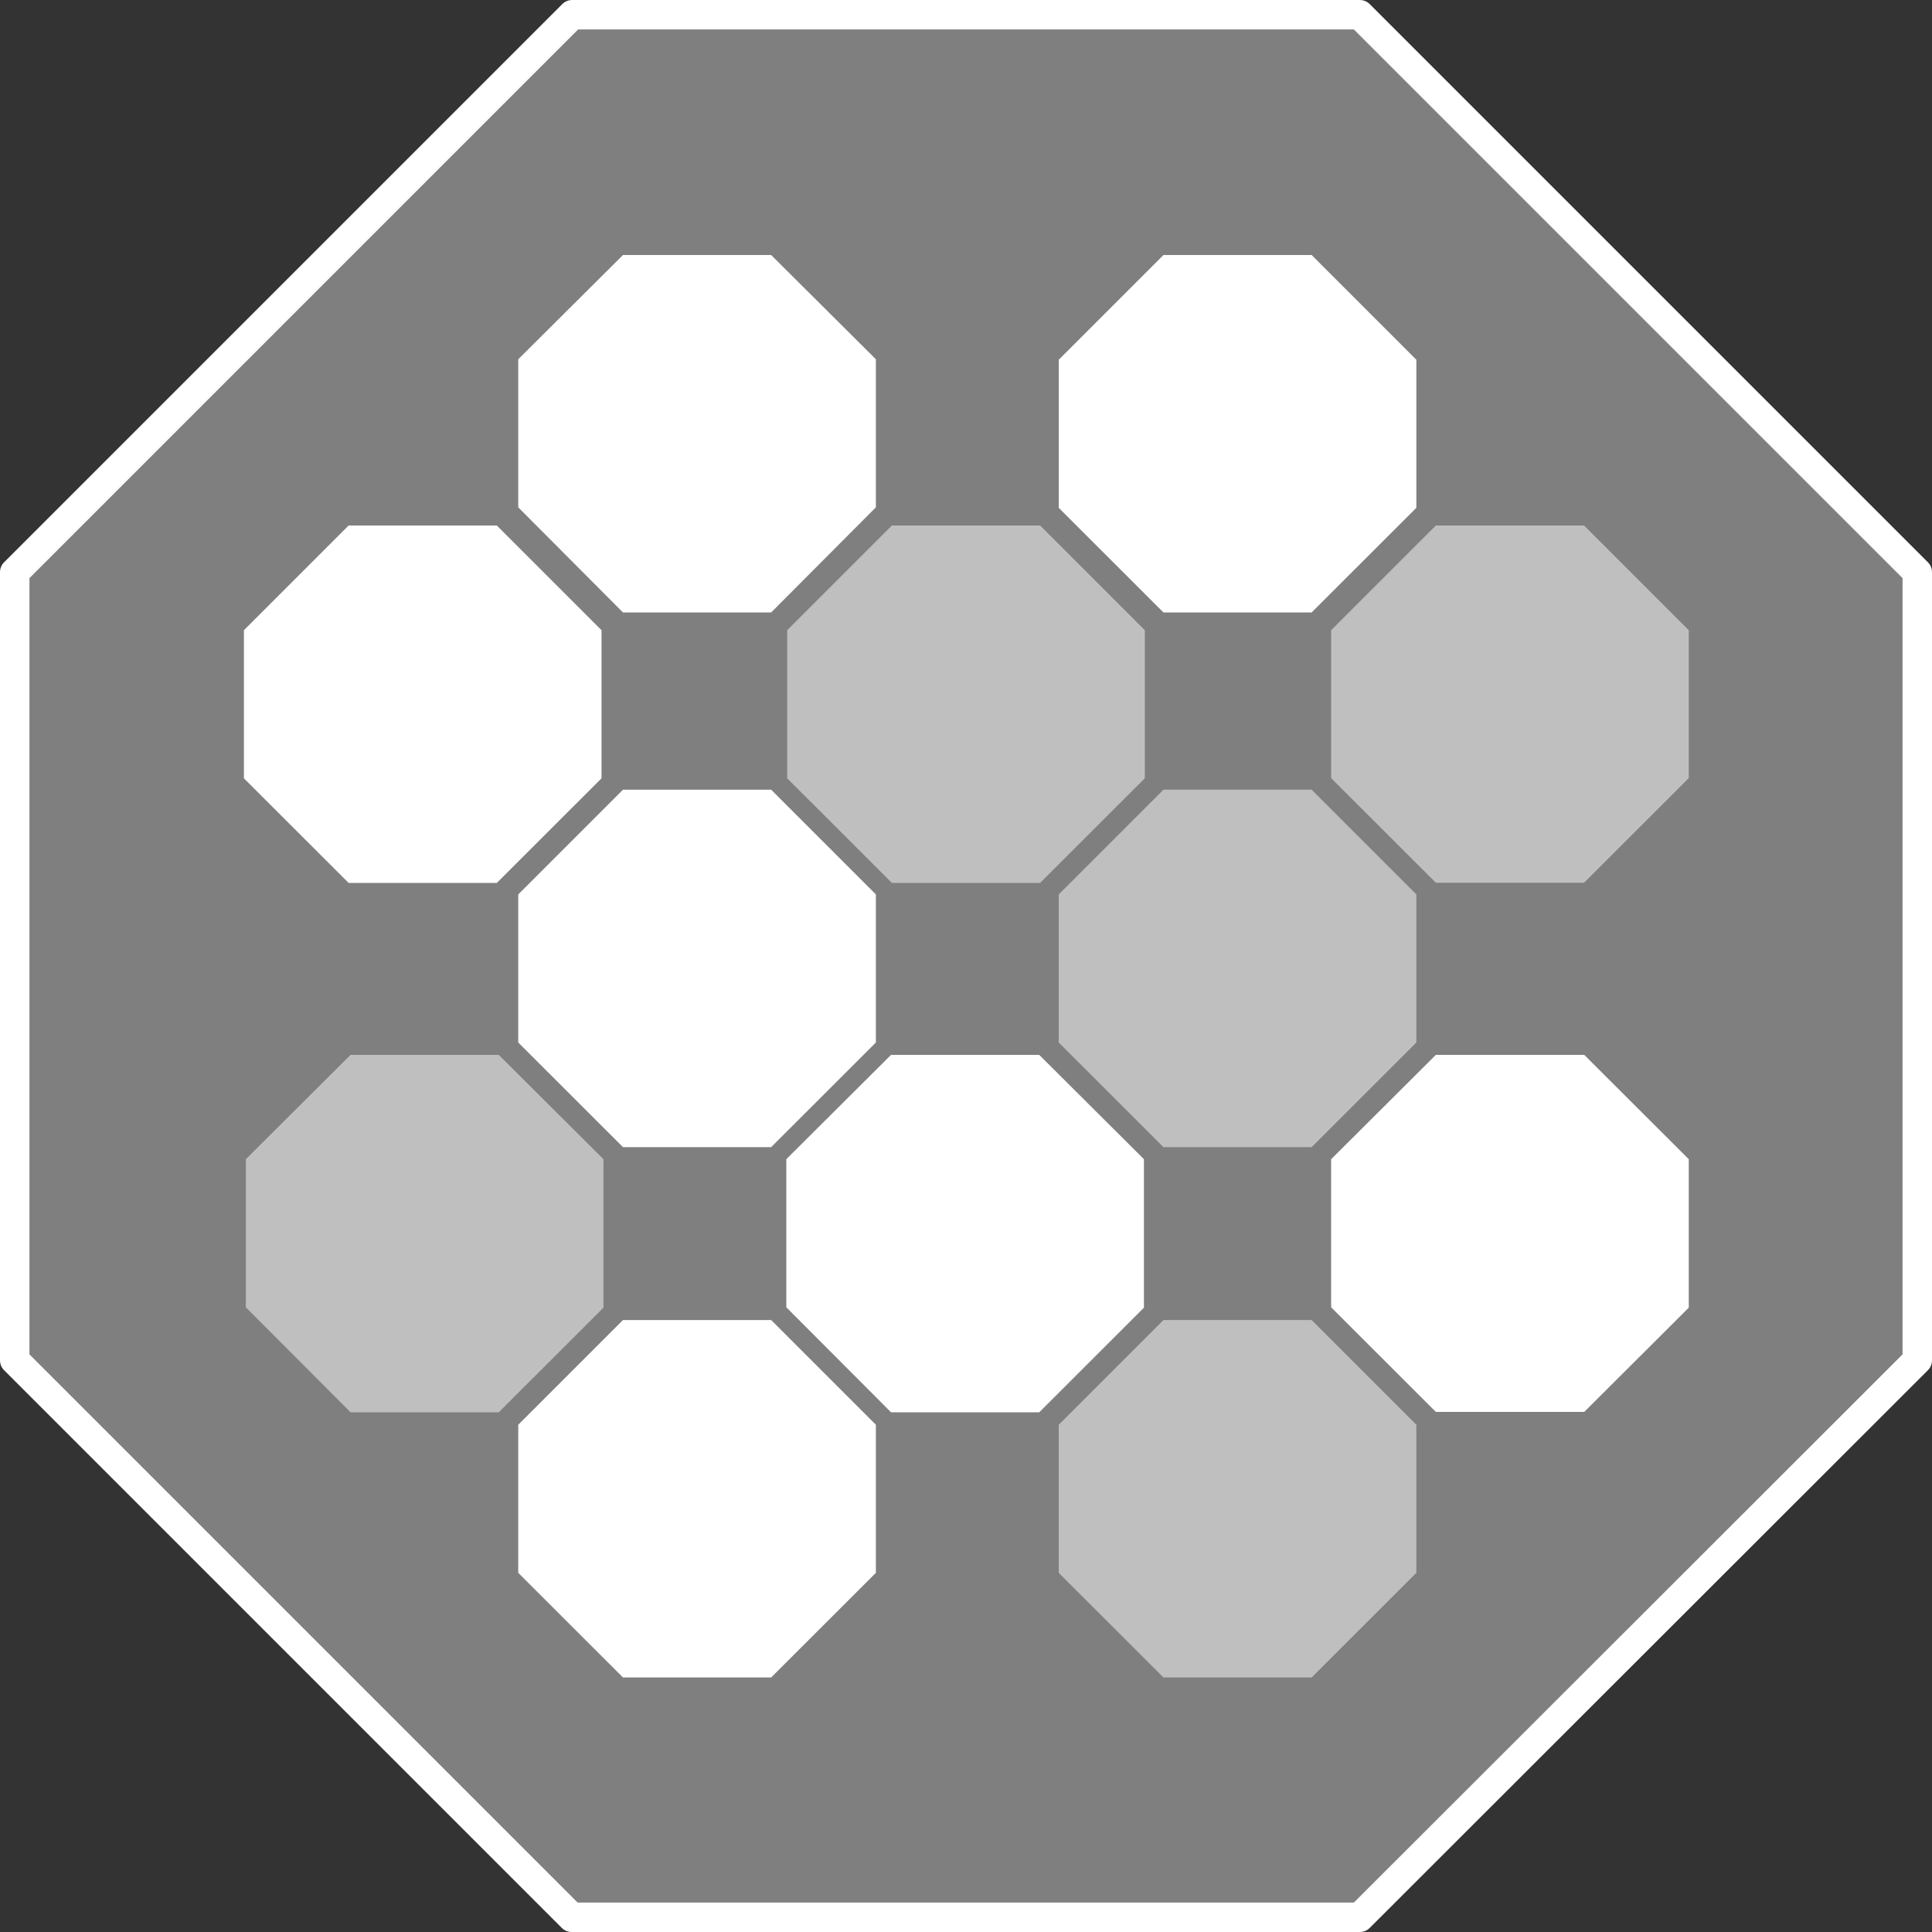<svg id="e2lmsylcwzu21" xmlns="http://www.w3.org/2000/svg" xmlns:xlink="http://www.w3.org/1999/xlink" viewBox="0 0 200 200" shape-rendering="geometricPrecision" text-rendering="geometricPrecision"><rect x="0" y="0" width="200" height="200" fill="#333333" stroke="none"/><style><![CDATA[#e2lmsylcwzu24 {animation: e2lmsylcwzu24_c_o 10000ms linear infinite normal forwards}@keyframes e2lmsylcwzu24_c_o { 0% {opacity: 0.5} 10% {opacity: 0.5} 11% {opacity: 1} 25% {opacity: 1} 26% {opacity: 0.5} 40% {opacity: 0.5} 41% {opacity: 1} 51% {opacity: 1} 52% {opacity: 0.5} 75% {opacity: 0.5} 76% {opacity: 1} 95% {opacity: 1} 96% {opacity: 0.5} 100% {opacity: 0.5} }#e2lmsylcwzu25 {animation: e2lmsylcwzu25_c_o 10000ms linear infinite normal forwards}@keyframes e2lmsylcwzu25_c_o { 0% {opacity: 1} 5% {opacity: 1} 6% {opacity: 0.5} 20% {opacity: 0.5} 21% {opacity: 1} 35% {opacity: 1} 36% {opacity: 0.5} 45% {opacity: 0.5} 46% {opacity: 1} 60% {opacity: 1} 61% {opacity: 0.5} 75% {opacity: 0.5} 76% {opacity: 1} 90% {opacity: 1} 91% {opacity: 0.5} 100% {opacity: 0.5} }#e2lmsylcwzu26 {animation: e2lmsylcwzu26_c_o 10000ms linear infinite normal forwards}@keyframes e2lmsylcwzu26_c_o { 0% {opacity: 1} 15% {opacity: 1} 16% {opacity: 0.5} 35% {opacity: 0.5} 36% {opacity: 1} 50% {opacity: 1} 51% {opacity: 0.5} 85% {opacity: 0.5} 86% {opacity: 1} 100% {opacity: 1} }#e2lmsylcwzu27 {animation: e2lmsylcwzu27_c_o 10000ms linear infinite normal forwards}@keyframes e2lmsylcwzu27_c_o { 0% {opacity: 1} 15% {opacity: 1} 16% {opacity: 0.5} 25% {opacity: 0.5} 26% {opacity: 1} 40% {opacity: 1} 41% {opacity: 0.5} 95% {opacity: 0.5} 96% {opacity: 1} 100% {opacity: 1} }#e2lmsylcwzu28 {animation: e2lmsylcwzu28_c_o 10000ms linear infinite normal forwards}@keyframes e2lmsylcwzu28_c_o { 0% {opacity: 0.5} 15% {opacity: 0.5} 16% {opacity: 1} 35% {opacity: 1} 36% {opacity: 0.5} 85% {opacity: 0.5} 86% {opacity: 1} 100% {opacity: 1} }#e2lmsylcwzu29 {animation: e2lmsylcwzu29_c_o 10000ms linear infinite normal forwards}@keyframes e2lmsylcwzu29_c_o { 0% {opacity: 0.5} 5% {opacity: 0.5} 6% {opacity: 1} 20% {opacity: 1} 21% {opacity: 0.5} 35% {opacity: 0.5} 36% {opacity: 1} 55% {opacity: 1} 56% {opacity: 0.5} 70% {opacity: 0.5} 71% {opacity: 1} 90% {opacity: 1} 91% {opacity: 0.5} 100% {opacity: 0.5} }#e2lmsylcwzu210 {animation: e2lmsylcwzu210_c_o 10000ms linear infinite normal forwards}@keyframes e2lmsylcwzu210_c_o { 0% {opacity: 1} 15% {opacity: 1} 16% {opacity: 0.5} 45% {opacity: 0.5} 46% {opacity: 1} 60% {opacity: 1} 61% {opacity: 0.5} 70% {opacity: 0.5} 71% {opacity: 1} 100% {opacity: 1} }#e2lmsylcwzu211 {animation: e2lmsylcwzu211_c_o 10000ms linear infinite normal forwards}@keyframes e2lmsylcwzu211_c_o { 0% {opacity: 0.5} 10% {opacity: 0.5} 11% {opacity: 1} 15% {opacity: 1} 16% {opacity: 0.5} 25% {opacity: 0.5} 26% {opacity: 1} 45% {opacity: 1} 46% {opacity: 0.5} 80% {opacity: 0.5} 81% {opacity: 1} 100% {opacity: 1} }#e2lmsylcwzu212 {animation: e2lmsylcwzu212_c_o 10000ms linear infinite normal forwards}@keyframes e2lmsylcwzu212_c_o { 0% {opacity: 0.5} 15% {opacity: 0.5} 16% {opacity: 1} 35% {opacity: 1} 36% {opacity: 0.5} 90% {opacity: 0.5} 91% {opacity: 1} 100% {opacity: 1} }#e2lmsylcwzu213 {animation: e2lmsylcwzu213_c_o 10000ms linear infinite normal forwards}@keyframes e2lmsylcwzu213_c_o { 0% {opacity: 1} 10% {opacity: 1} 11% {opacity: 0.5} 20% {opacity: 0.5} 21% {opacity: 1} 45% {opacity: 1} 46% {opacity: 0.5} 80% {opacity: 0.5} 81% {opacity: 1} 90% {opacity: 1} 91% {opacity: 0.5} 100% {opacity: 0.5} }#e2lmsylcwzu214 {animation: e2lmsylcwzu214_c_o 10000ms linear infinite normal forwards}@keyframes e2lmsylcwzu214_c_o { 0% {opacity: 1} 20% {opacity: 1} 21% {opacity: 0.5} 45% {opacity: 0.5} 46% {opacity: 1} 65% {opacity: 1} 66% {opacity: 0.5} 75% {opacity: 0.5} 76% {opacity: 1} 90% {opacity: 1} 91% {opacity: 0.5} 100% {opacity: 0.5} }#e2lmsylcwzu215 {animation: e2lmsylcwzu215_c_o 10000ms linear infinite normal forwards}@keyframes e2lmsylcwzu215_c_o { 0% {opacity: 1} 25% {opacity: 1} 26% {opacity: 0.5} 40% {opacity: 0.5} 41% {opacity: 1} 51% {opacity: 1} 52% {opacity: 0.5} 75% {opacity: 0.5} 76% {opacity: 1} 95% {opacity: 1} 96% {opacity: 0.5} 100% {opacity: 0.5} }]]></style><path id="e2lmsylcwzu22" d="M200,59.24C200.003,58.835,199.836,58.447,199.54,58.17L141.83,0.46C141.553,0.164,141.165,-0.003,140.76,0L59.24,0C58.835,-0.003,58.447,0.164,58.17,0.46L0.46,58.17C0.164,58.447,-0.003,58.835,0,59.24L0,140.81C-0.003,141.215,0.164,141.603,0.46,141.88L58.12,199.54C58.396,199.837,58.784,200.004,59.19,200L140.76,200C141.165,200.003,141.553,199.836,141.83,199.54L199.54,141.88C199.836,141.603,200.003,141.215,200,140.81L200,59.24M196.94,59.85L196.94,140.2L140.15,196.94L59.8,196.94L3.06,140.2L3.06,59.85L59.85,3.06L140.15,3.06Z" fill="rgb(255,255,255)" stroke="none" stroke-width="1"/><path id="e2lmsylcwzu23" d="M196.94,140.2L196.94,59.85L140.15,3.06L59.85,3.06L3.06,59.85L3.06,140.2L59.8,196.94L140.15,196.94Z" fill="rgb(204,204,204)" fill-opacity="0.5" stroke="none" stroke-width="1"/><path id="e2lmsylcwzu24" d="M146.62,162.82L146.62,147.49L135.78,136.65L120.44,136.65L109.6,147.49L109.6,162.82L120.44,173.65L135.78,173.65Z" opacity="0.5" fill="rgb(255,255,255)" stroke="none" stroke-width="1"/><path id="e2lmsylcwzu25" d="M90.67,162.82L90.67,147.49L79.83,136.65L64.49,136.65L53.65,147.49L53.65,162.82L64.49,173.65L79.83,173.65Z" fill="rgb(255,255,255)" stroke="none" stroke-width="1"/><path id="e2lmsylcwzu26" d="M174.82,135.37L174.82,120L164,109.2L148.64,109.2L137.8,120L137.8,135.33L148.64,146.16L164,146.16Z" fill="rgb(255,255,255)" stroke="none" stroke-width="1"/><path id="e2lmsylcwzu27" d="M118.42,135.37L118.42,120L107.58,109.2L92.24,109.2L81.4,120L81.4,135.33L92.24,146.2L107.58,146.2Z" fill="rgb(255,255,255)" stroke="none" stroke-width="1"/><path id="e2lmsylcwzu28" d="M62.47,135.37L62.47,120L51.63,109.2L36.29,109.2L25.45,120L25.45,135.33L36.29,146.2L51.63,146.2Z" opacity="0.5" fill="rgb(255,255,255)" stroke="none" stroke-width="1"/><path id="e2lmsylcwzu29" d="M146.62,107.92L146.62,92.59L135.78,81.75L120.44,81.75L109.6,92.59L109.6,107.92L120.44,118.75L135.78,118.75Z" opacity="0.5" fill="rgb(255,255,255)" stroke="none" stroke-width="1"/><path id="e2lmsylcwzu210" d="M90.47,107.92L90.47,92.59L79.63,81.75L64.29,81.75L53.45,92.59L53.45,107.92L64.29,118.75L79.63,118.75Z" transform="matrix(1 0 0 1 0.2 0)" fill="rgb(255,255,255)" stroke="none" stroke-width="1"/><path id="e2lmsylcwzu211" d="M174.57,80L174.57,64.69L163.73,53.85L148.39,53.85L137.55,64.69L137.55,80L148.39,90.83L163.73,90.83Z" transform="matrix(1 0 0 1 0.25 0.55)" opacity="0.5" fill="rgb(255,255,255)" stroke="none" stroke-width="1"/><path id="e2lmsylcwzu212" d="M118.42,80.57L118.42,65.24L107.58,54.4L92.24,54.4L81.4,65.24L81.4,80.57L92.24,91.4L107.58,91.4Z" transform="matrix(1 0 0 1 0.09 0)" opacity="0.5" fill="rgb(255,255,255)" stroke="none" stroke-width="1"/><path id="e2lmsylcwzu213" d="M62.27,80.57L62.27,65.24L51.43,54.4L36.09,54.4L25.25,65.24L25.25,80.57L36.09,91.4L51.43,91.4Z" fill="rgb(255,255,255)" stroke="none" stroke-width="1"/><path id="e2lmsylcwzu214" d="M146.62,52.57L146.62,37.24L135.78,26.4L120.44,26.4L109.6,37.24L109.6,52.57L120.44,63.4L135.78,63.4Z" fill="rgb(255,255,255)" stroke="none" stroke-width="1"/><path id="e2lmsylcwzu215" d="M90.47,53.12L90.47,37.79L79.63,27L64.29,27L53.45,37.79L53.45,53.12L64.29,64L79.63,64Z" transform="matrix(1 0 0 1 0.2 -0.6)" fill="rgb(255,255,255)" stroke="none" stroke-width="1"/></svg>